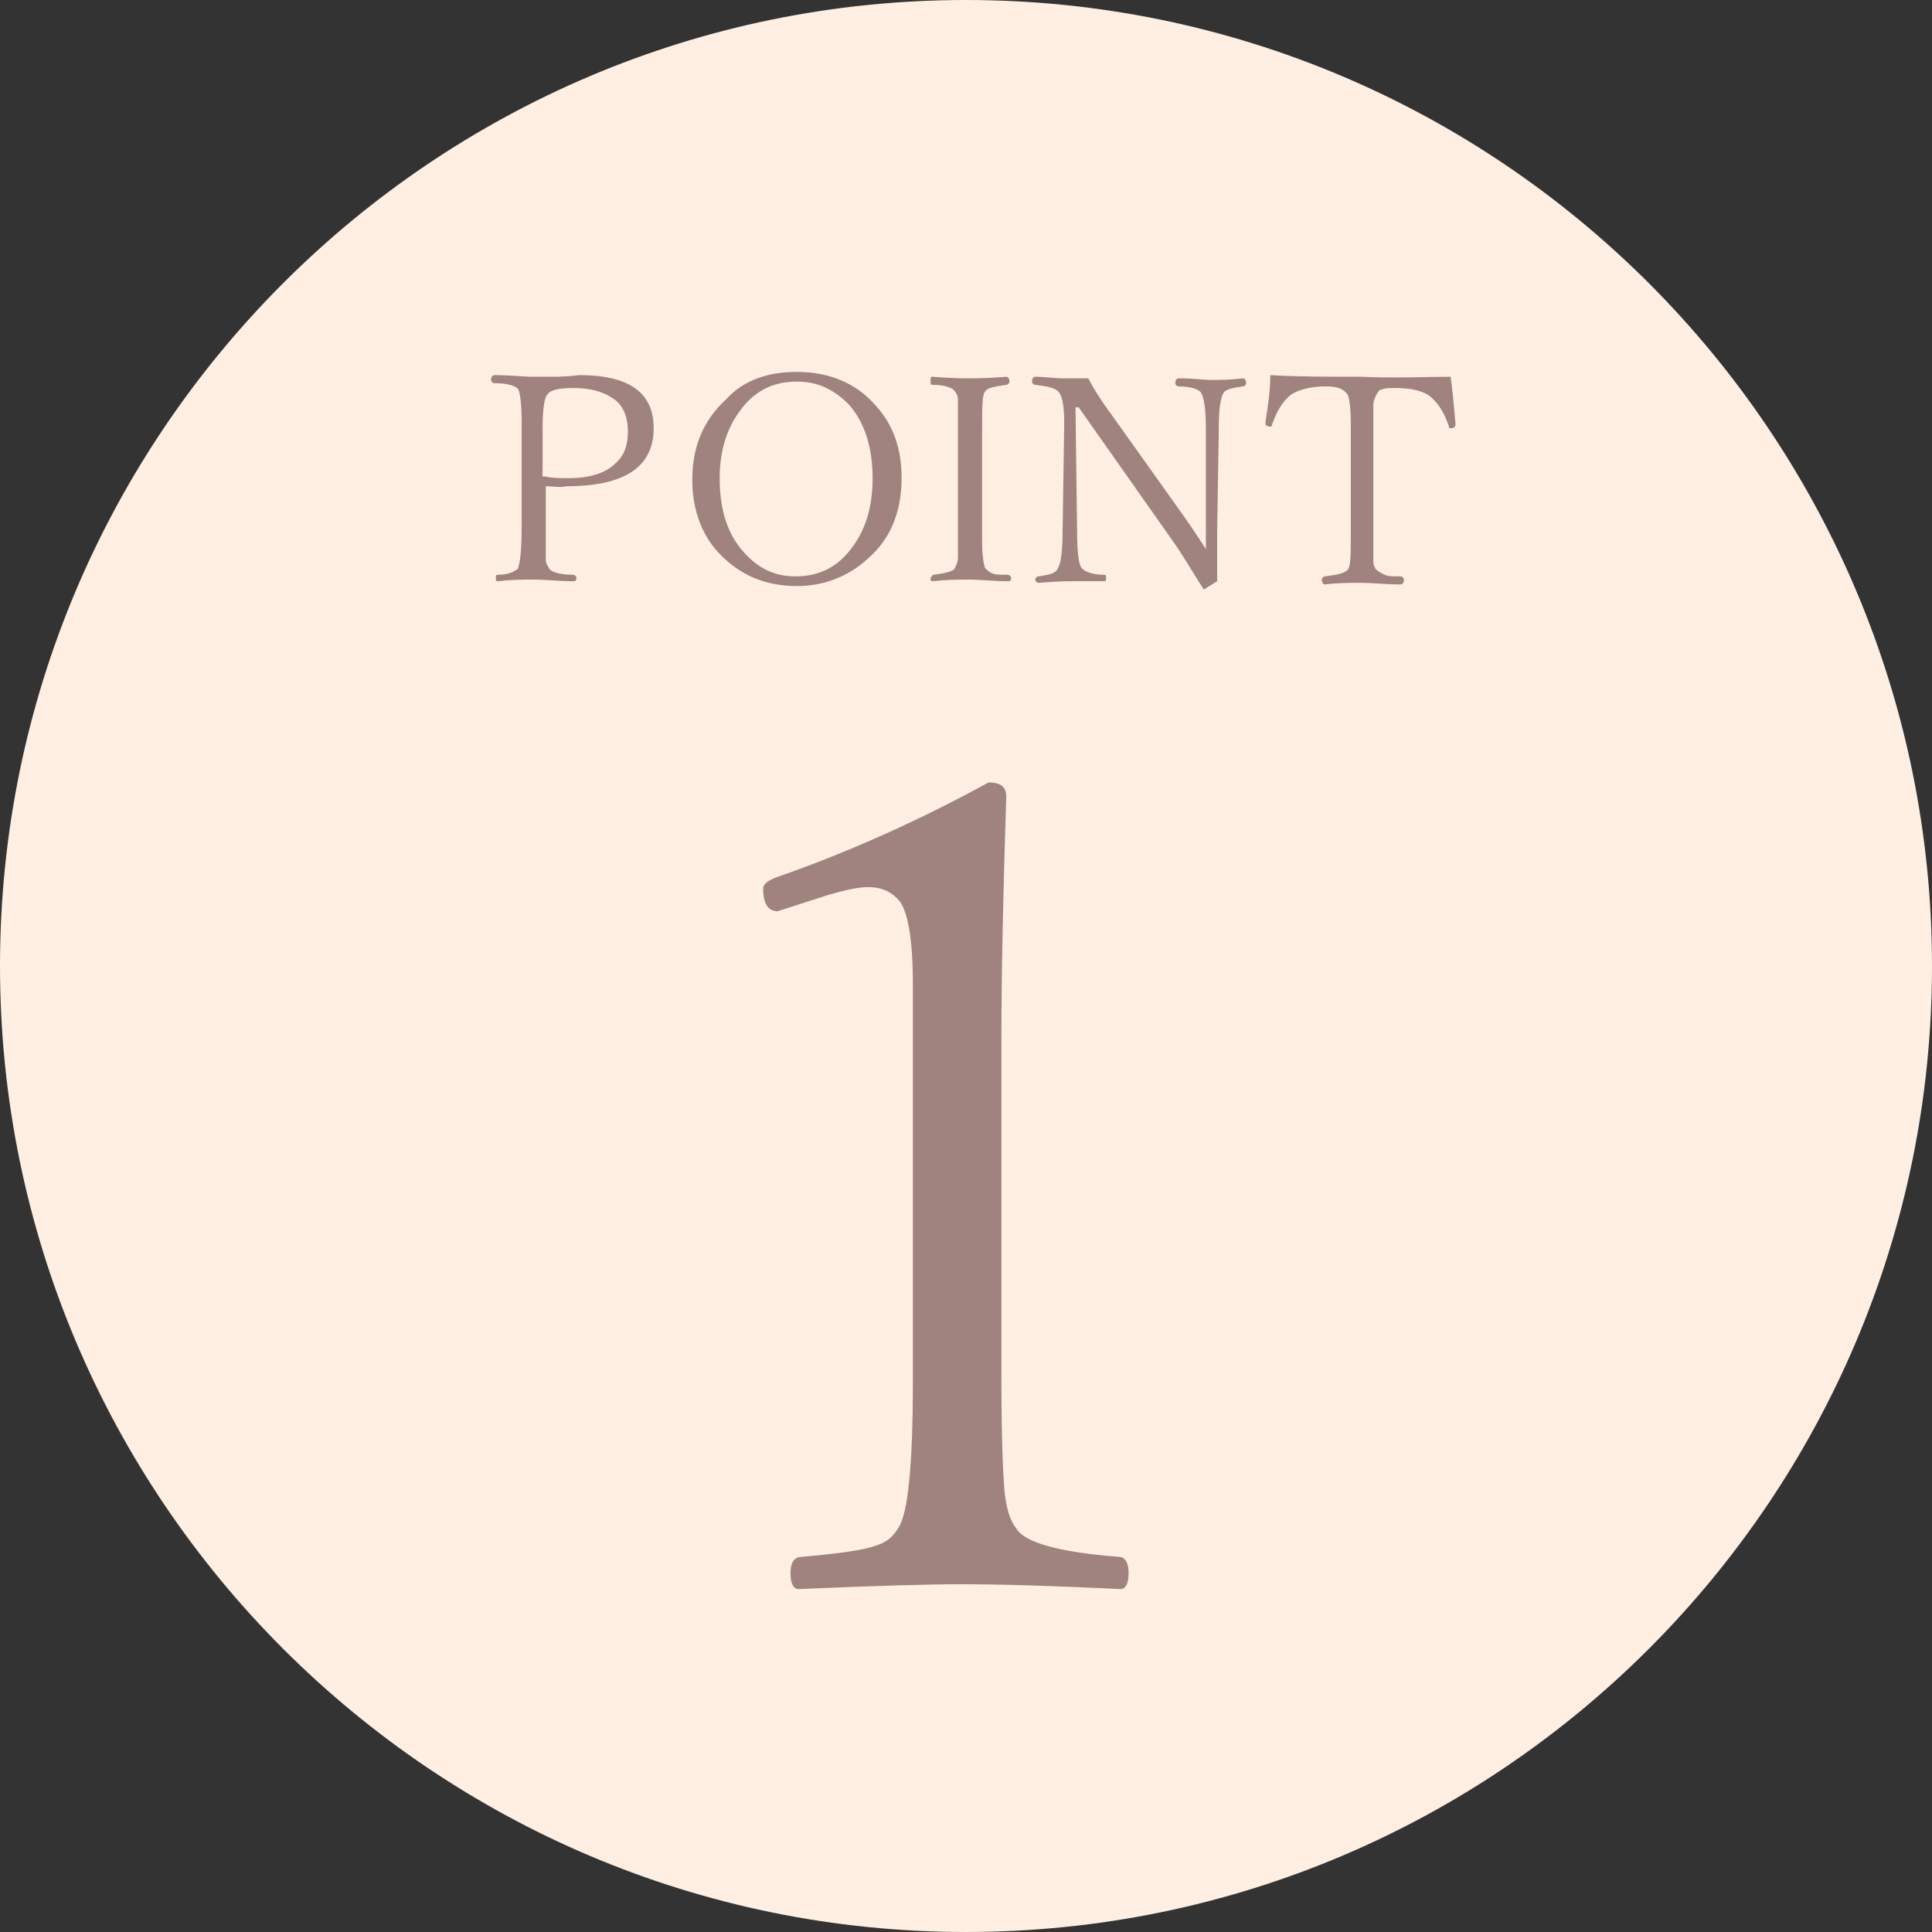 <?xml version="1.0" encoding="utf-8"?>
<!-- Generator: Adobe Illustrator 22.1.0, SVG Export Plug-In . SVG Version: 6.00 Build 0)  -->
<svg version="1.1" id="レイヤー_1" xmlns="http://www.w3.org/2000/svg" xmlns:xlink="http://www.w3.org/1999/xlink" x="0px"
	 y="0px" viewBox="0 0 120 120" style="enable-background:new 0 0 120 120;" xml:space="preserve">
<rect x="0" y="0" width="120" height="120" fill="#333333" stroke="none"/>
<style type="text/css">
	.st0{fill:#FEEFE2;}
	.st1{enable-background:new    ;}
	.st2{fill:#A0827E;}
</style>
<title>アセット 11</title>
<g id="レイヤー_2_1_">
	<g id="photo">
		<path class="st0" d="M120,60c0,33.1-26.9,60-60,60S0,93.1,0,60S26.9,0,60,0S120,26.9,120,60"/>
		<g class="st1">
			<path class="st2" d="M33.9,30.2v3c0,0.8,0,1.3,0,1.6c0,0.2,0.1,0.3,0.2,0.5c0.1,0.2,0.6,0.4,1.5,0.4c0.1,0,0.2,0.1,0.2,0.2
				c0,0.2-0.1,0.2-0.2,0.2c-0.9,0-1.7-0.1-2.4-0.1c-0.7,0-1.4,0-2.3,0.1c-0.1,0-0.1-0.1-0.1-0.2c0-0.1,0-0.2,0.1-0.2
				c0.5,0,0.8-0.1,1-0.2c0.1-0.1,0.3-0.1,0.3-0.3c0.1-0.3,0.2-1,0.2-2.4v-6.6c0-1.1-0.1-1.8-0.2-2c-0.1-0.2-0.6-0.4-1.5-0.4
				c-0.1,0-0.2-0.1-0.2-0.2c0-0.2,0.1-0.3,0.2-0.3c1,0,1.8,0.1,2.4,0.1c0.2,0,0.6,0,1.2,0c1.1,0,1.6-0.1,1.7-0.1
				c3.1,0,4.6,1.1,4.6,3.3c0,2.4-1.8,3.6-5.4,3.6C34.8,30.3,34.3,30.2,33.9,30.2z M33.9,29.6c0.4,0.1,0.9,0.1,1.4,0.1
				c1.3,0,2.3-0.3,2.9-0.9c0.6-0.5,0.8-1.2,0.8-2c0-0.9-0.3-1.7-1-2.1c-0.6-0.4-1.4-0.6-2.4-0.6c-0.8,0-1.4,0.1-1.6,0.4
				c-0.2,0.2-0.3,1-0.3,2.2V29.6z"/>
			<path class="st2" d="M49.5,23.1c2,0,3.7,0.7,4.9,2.1c1.1,1.2,1.6,2.7,1.6,4.5c0,2.1-0.7,3.8-2.1,5c-1.2,1.1-2.7,1.7-4.4,1.7
				c-2,0-3.6-0.7-4.9-2.1c-1.1-1.2-1.6-2.8-1.6-4.5c0-2.1,0.7-3.7,2.1-5C46.2,23.6,47.7,23.1,49.5,23.1z M49.5,23.7
				c-1.5,0-2.7,0.6-3.6,1.9c-0.8,1.1-1.2,2.5-1.2,4.1c0,2,0.5,3.5,1.5,4.6c0.9,1,1.9,1.5,3.2,1.5c1.5,0,2.7-0.6,3.6-1.9
				c0.8-1.1,1.2-2.5,1.2-4.2c0-1.9-0.5-3.5-1.5-4.6C51.8,24.2,50.8,23.7,49.5,23.7z"/>
			<path class="st2" d="M58,35.7c0.7-0.1,1.2-0.2,1.3-0.4c0.1-0.2,0.2-0.4,0.2-0.7c0-0.3,0-0.9,0-1.7v-6.3c0-0.9,0-1.5,0-1.8
				c0-0.2-0.1-0.4-0.2-0.5c-0.1-0.2-0.6-0.4-1.4-0.4c-0.1,0-0.1-0.1-0.1-0.2c0-0.2,0-0.3,0.1-0.3c1.2,0.1,2,0.1,2.3,0.1
				c0.4,0,1.2,0,2.3-0.1c0.1,0,0.2,0.1,0.2,0.3c0,0.1-0.1,0.2-0.2,0.2c-0.7,0.1-1.2,0.2-1.3,0.4c-0.2,0.2-0.2,1-0.2,2.3v7
				c0,0.9,0.1,1.5,0.2,1.7c0.1,0.1,0.2,0.2,0.4,0.3c0.2,0.1,0.5,0.1,1,0.1c0.1,0,0.2,0.1,0.2,0.2c0,0.2-0.1,0.2-0.2,0.2
				c-0.9,0-1.7-0.1-2.4-0.1s-1.4,0-2.3,0.1c-0.1,0-0.1-0.1-0.1-0.2C57.9,35.8,57.9,35.7,58,35.7z"/>
			<path class="st2" d="M67,25.3h-0.2l0.1,7.7c0,1.3,0.1,2.1,0.3,2.3c0.2,0.2,0.6,0.4,1.4,0.4c0.1,0,0.1,0.1,0.1,0.2
				c0,0.1,0,0.2-0.1,0.2c-0.2,0-0.4,0-0.7,0c-0.6,0-1.1,0-1.3,0c-0.2,0-0.9,0-2.1,0.1c-0.1,0-0.2-0.1-0.2-0.2c0-0.1,0.1-0.2,0.2-0.2
				c0.7-0.1,1.1-0.2,1.2-0.5c0.2-0.3,0.3-1.1,0.3-2.3l0.1-6.7c0-1-0.1-1.6-0.3-1.9c-0.2-0.3-0.7-0.4-1.5-0.5c-0.1,0-0.2-0.1-0.2-0.2
				c0-0.2,0.1-0.3,0.2-0.3c0.6,0,1.2,0.1,1.7,0.1c0.6,0,1.1,0,1.6,0c0.3,0.6,0.8,1.4,1.4,2.2l4.2,5.9c0.8,1.1,1.3,1.9,1.7,2.5v-2.2
				l0-5.2c0-1.2-0.1-2-0.3-2.3c-0.1-0.2-0.6-0.4-1.4-0.4c-0.1,0-0.2-0.1-0.2-0.2c0-0.2,0.1-0.3,0.2-0.3c1,0,1.6,0.1,2,0.1
				c0.5,0,1.2,0,2-0.1c0.1,0,0.2,0.1,0.2,0.3c0,0.1-0.1,0.2-0.2,0.2c-0.7,0.1-1.1,0.2-1.2,0.4c-0.2,0.3-0.3,1-0.3,2.3l-0.1,6.3
				c0,0.4,0,0.7,0,0.9c0,0.5,0,1.3,0,2.2c-0.5,0.3-0.8,0.5-0.8,0.5c0,0-0.1,0-0.1-0.1c-0.6-0.9-1.2-2-2-3.1L67,25.3z"/>
			<path class="st2" d="M90.1,23.4c0.1,0.7,0.2,1.7,0.3,2.9v0.1c0,0.1-0.1,0.2-0.3,0.2c-0.1,0-0.1,0-0.1-0.1
				c-0.3-0.9-0.7-1.5-1.2-1.9c-0.4-0.3-1.1-0.5-2.1-0.5c-0.4,0-0.7,0-0.9,0.1c-0.1,0-0.2,0.1-0.3,0.3c-0.1,0.2-0.2,0.4-0.2,0.7
				c0,0.3,0,0.8,0,1.5v6.6c0,0.8,0,1.3,0,1.6c0,0.2,0.1,0.4,0.2,0.5c0.1,0.1,0.3,0.2,0.5,0.3c0.2,0.1,0.5,0.1,1,0.1
				c0.1,0,0.2,0.1,0.2,0.2c0,0.2-0.1,0.3-0.2,0.3c-1,0-1.8-0.1-2.4-0.1c-0.7,0-1.5,0-2.3,0.1c-0.1,0-0.2-0.1-0.2-0.3
				c0-0.1,0.1-0.2,0.2-0.2c0.8-0.1,1.2-0.2,1.4-0.4c0.2-0.2,0.2-1,0.2-2.2v-6.9c0-1-0.1-1.6-0.2-1.8C83.4,24.1,83,24,82.3,24
				c-0.9,0-1.6,0.2-2.1,0.5c-0.5,0.4-0.9,1-1.2,1.9c0,0.1-0.1,0.1-0.1,0.1c-0.2,0-0.3-0.1-0.3-0.2v-0.1c0.2-1.2,0.3-2.1,0.3-2.9
				c1.6,0.1,3.5,0.1,5.6,0.1C86.7,23.5,88.5,23.4,90.1,23.4z"/>
		</g>
		<g class="st1">
			<path class="st2" d="M61.4,48.6c0.8,0,1.1,0.3,1.1,0.9c-0.2,6.1-0.3,11.1-0.3,15v21.3c0,3.5,0.1,5.8,0.2,6.9
				c0.1,0.9,0.3,1.7,0.7,2.2c0.5,0.9,2.6,1.5,6.4,1.8c0.4,0,0.6,0.4,0.6,1c0,0.7-0.2,1-0.5,1c-4.1-0.2-7.4-0.3-9.9-0.3
				c-2.1,0-5.5,0.1-10.1,0.3c-0.3,0-0.5-0.3-0.5-1c0-0.6,0.2-1,0.7-1c2.2-0.2,3.8-0.4,4.6-0.7c0.7-0.2,1.1-0.6,1.4-1.1
				c0.6-0.9,0.9-3.9,0.9-9.1V61.1c0-2.7-0.3-4.4-0.8-5.1c-0.5-0.6-1.1-0.9-2-0.9c-0.6,0-1.5,0.2-2.5,0.5l-3.1,1
				c-0.6,0-0.9-0.5-0.9-1.4c0-0.3,0.3-0.5,0.8-0.7C52.8,52.9,57.2,50.9,61.4,48.6z"/>
		</g>
	</g>
</g>
</svg>

